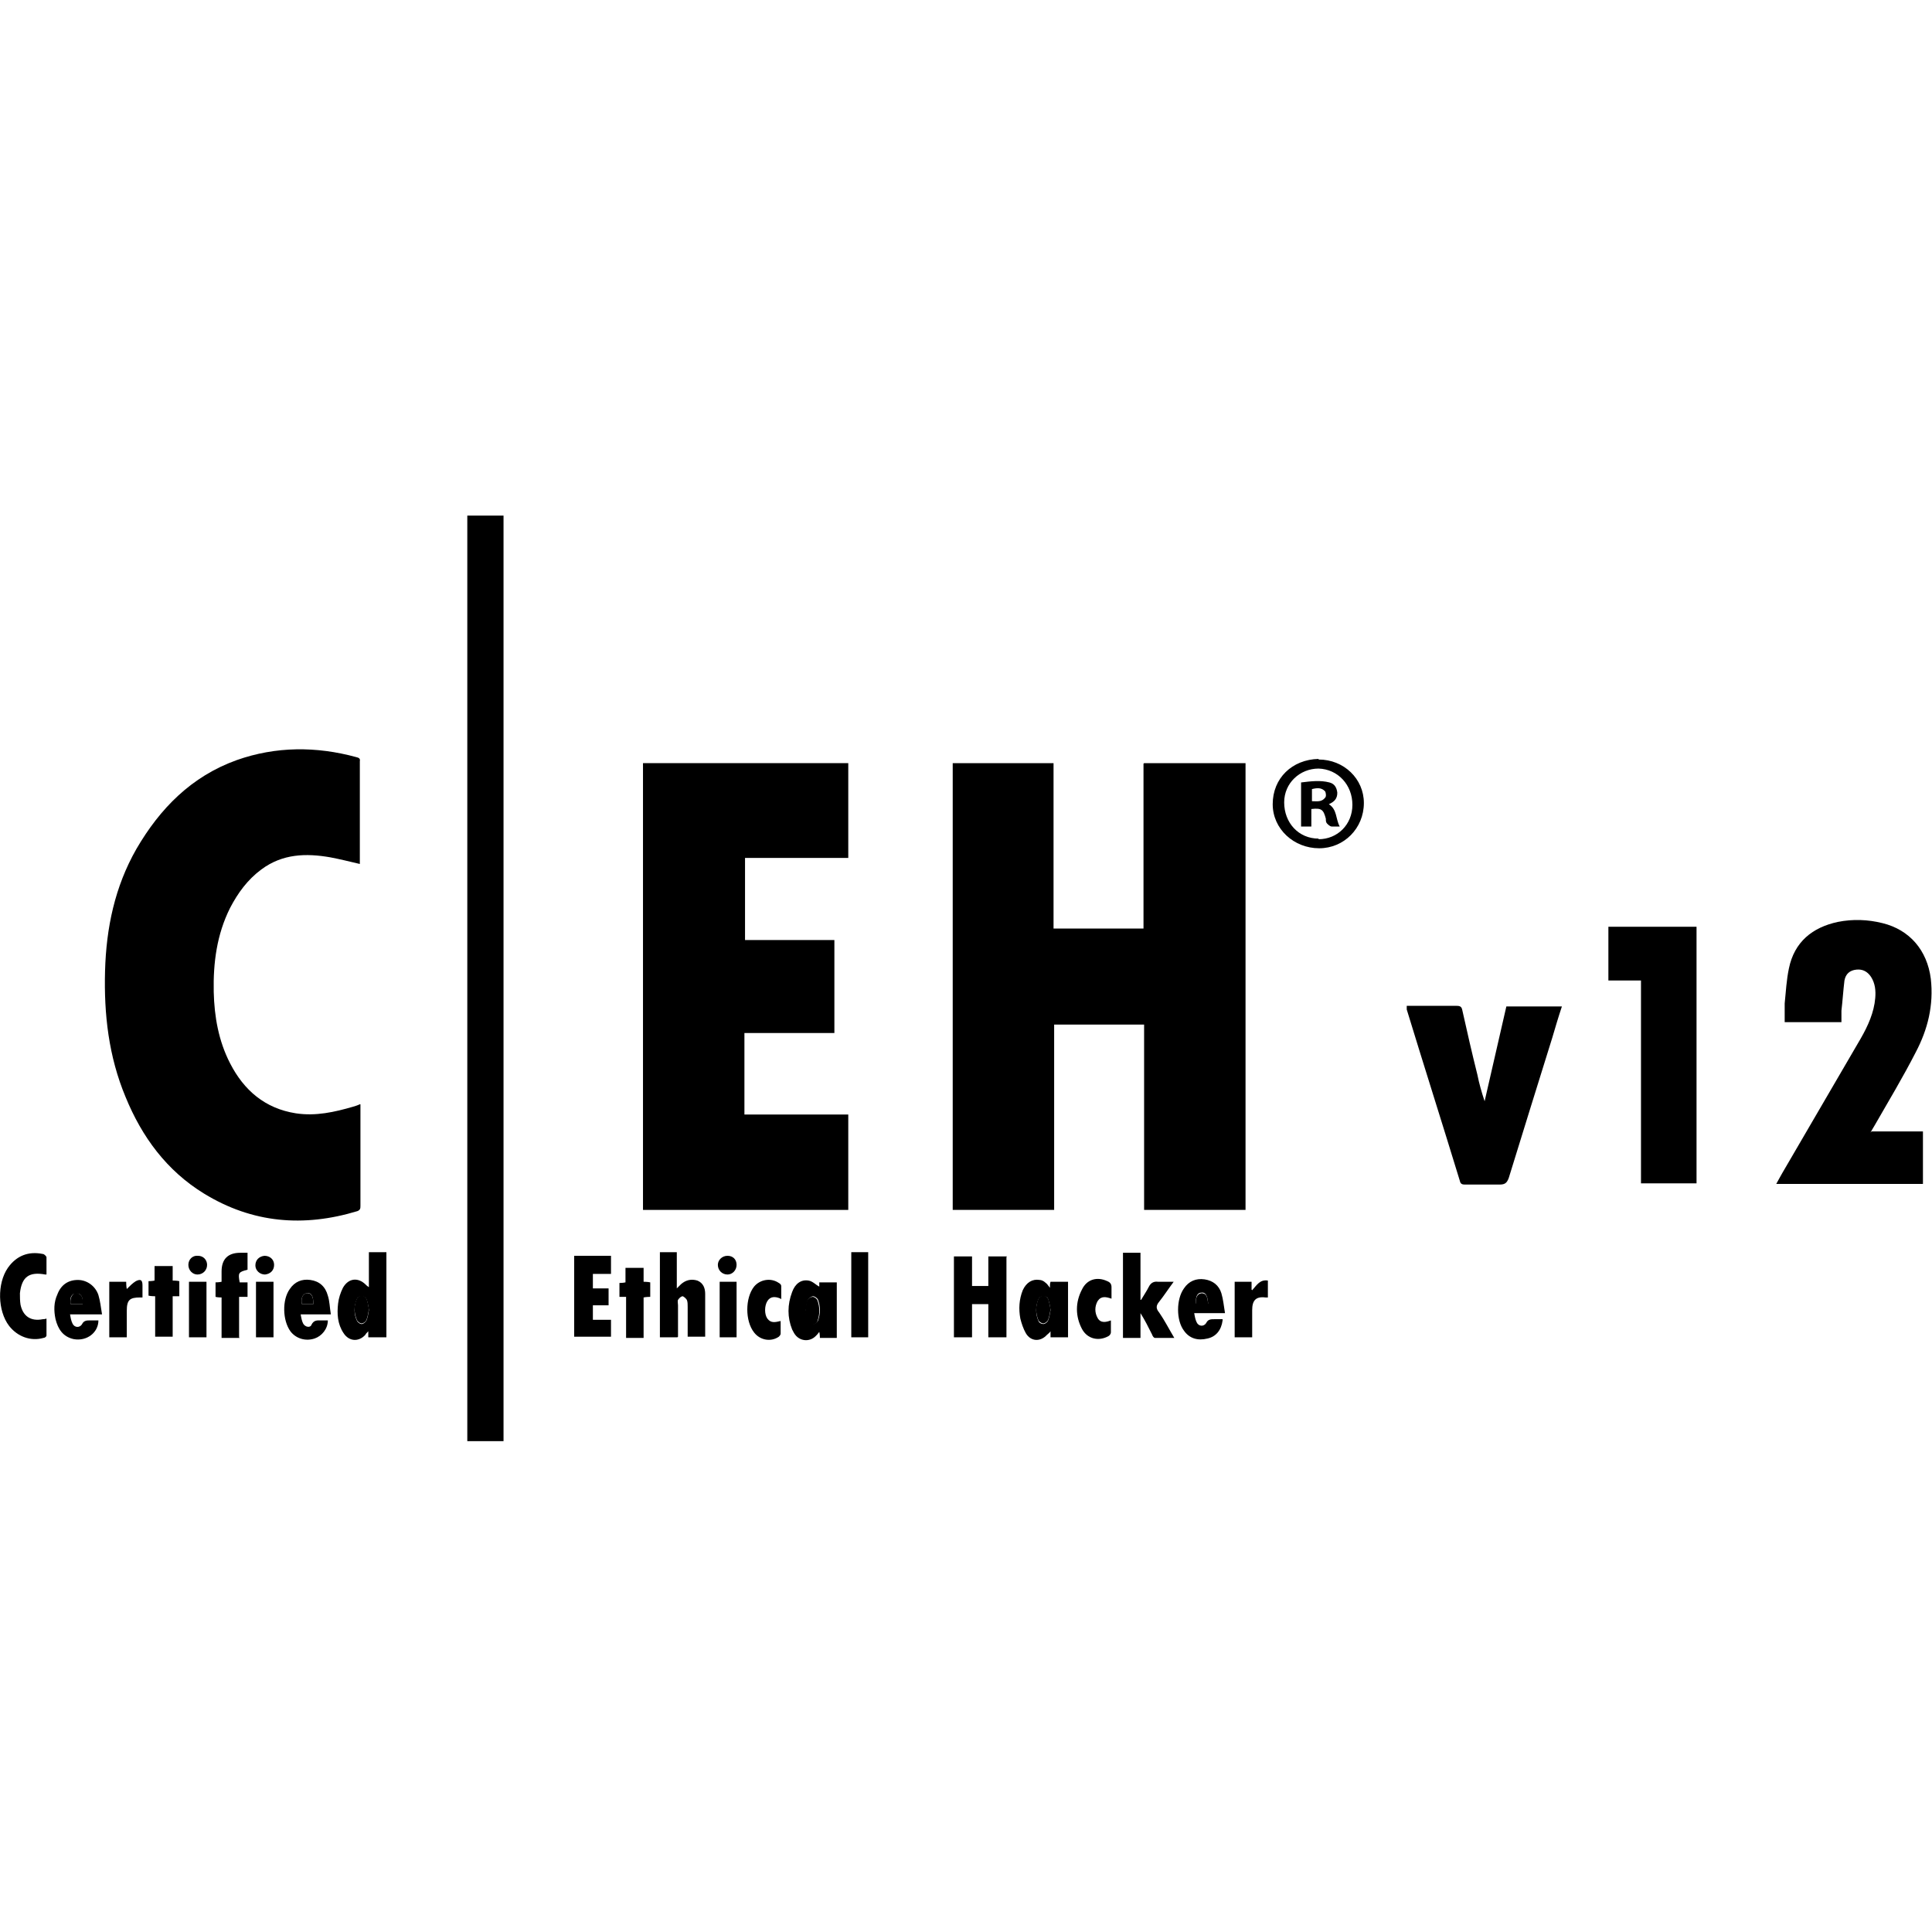 <?xml version="1.0" encoding="UTF-8"?>
<svg id="Layer_1" data-name="Layer 1" xmlns="http://www.w3.org/2000/svg" viewBox="0 0 32 32">
  <g id="Cbr82f">
    <g>
      <path d="m18.95,12.64h1.68v7.4h-1.68v-3.07h-1.49v3.07h-1.68v-7.4h1.67v2.74h1.49v-2.73Z"/>
      <path d="m12.33,17.11v1.35h1.72v1.58h-3.4v-7.4h3.4v1.57h-1.71v1.36h1.48v1.54h-1.48Z"/>
      <path d="m5.97,18.29s0,.09,0,.12c0,.52,0,1.04,0,1.56,0,.04,0,.07-.05.09-.89.27-1.74.2-2.54-.29-.62-.38-1.03-.94-1.3-1.6-.28-.67-.36-1.37-.34-2.09.02-.71.16-1.39.52-2.02.39-.67.91-1.2,1.66-1.47.65-.23,1.32-.23,1.98-.05.04.01.07.02.06.07,0,.56,0,1.11,0,1.67,0,.01,0,.02,0,.03-.17-.04-.33-.08-.49-.11-.4-.07-.79-.06-1.14.2-.23.17-.39.39-.52.64-.22.44-.28.91-.27,1.39.01.41.08.81.27,1.18.23.45.58.75,1.09.83.33.05.64-.02.95-.11.03-.01.07-.02.11-.04Z"/>
      <path d="m7.74,8.54h.6v15.33h-.6v-15.33Z"/>
      <path d="m31,18.74h.85v.87h-2.43c.04-.07.07-.13.1-.18.43-.74.87-1.49,1.3-2.23.12-.21.22-.43.24-.67.01-.12,0-.24-.07-.35-.06-.09-.14-.13-.24-.12-.11.01-.18.07-.2.18-.02.16-.03.33-.05.5,0,.06,0,.12,0,.19h-.94c0-.11,0-.21,0-.31.02-.2.03-.39.07-.58.09-.44.39-.68.81-.77.25-.05.5-.04.74.02.45.11.74.45.8.92.05.44-.05.84-.25,1.22-.21.41-.45.81-.68,1.21-.02.03-.04.07-.07.12Z"/>
      <path d="m28.1,19.6h-.92v-3.36h-.54v-.89h1.46v4.26Z"/>
      <path d="m23.3,16.66c.19,0,.37,0,.56,0,.09,0,.18,0,.27,0,.06,0,.08.02.09.07.08.36.16.71.25,1.07.03.15.07.29.12.44.12-.52.24-1.05.36-1.57h.92c-.06.18-.11.35-.16.52-.24.77-.48,1.54-.72,2.32-.03.08-.06.11-.15.11-.19,0-.39,0-.58,0-.04,0-.07-.01-.08-.06-.29-.95-.59-1.89-.88-2.84,0-.01,0-.03,0-.05Z"/>
      <path d="m16.67,20.82v1.33h-.3v-.55h-.27v.55h-.3v-1.34h.3v.49h.27v-.49h.31Z"/>
      <path d="m6.39,22.15h-.29s0-.06,0-.1c-.02.02-.04.04-.05.06-.11.12-.27.11-.36-.03-.1-.15-.11-.32-.09-.49.01-.09.04-.18.08-.26.09-.16.25-.18.38-.05.01.01.02.02.05.04v-.58h.29v1.41Zm-.28-.46c-.01-.06-.02-.12-.04-.17-.01-.03-.05-.05-.08-.05-.03,0-.07.02-.08.05-.05.12-.05.24,0,.35.01.03.05.06.08.06.03,0,.06-.03.08-.06.02-.05.03-.11.04-.17Z"/>
      <path d="m18.9,21.53c.04-.07.09-.14.13-.22.03-.06.08-.09.15-.08.08,0,.16,0,.26,0-.09.12-.16.23-.24.33-.05.06-.06.11,0,.18.09.13.16.27.25.42-.12,0-.22,0-.32,0-.02,0-.04-.03-.05-.06-.06-.12-.12-.24-.19-.35v.41h-.29v-1.41h.29v.78s.01,0,.02,0Z"/>
      <path d="m11.22,22.15h-.29v-1.41h.28v.6s.05-.05.07-.07c.08-.07.17-.09.27-.06.1.04.13.13.13.22,0,.24,0,.47,0,.71h-.29c0-.17,0-.33,0-.49,0-.04,0-.08-.01-.11-.01-.03-.05-.06-.07-.07-.03,0-.06.03-.08.06-.01.02,0,.06,0,.09,0,.17,0,.34,0,.52Z"/>
      <path d="m21.84,12.58c.42,0,.75.32.75.72,0,.42-.33.75-.74.75-.42,0-.77-.32-.77-.73,0-.43.32-.74.76-.75Zm0,1.32c.31,0,.56-.24.56-.57,0-.33-.24-.59-.56-.6-.31,0-.57.24-.57.56,0,.34.24.6.57.6Z"/>
      <path d="m10.12,21.1h-.3v.24h.26v.28h-.26v.24h.3v.28h-.61v-1.34h.61v.28Z"/>
      <path d="m.77,21.11s-.02,0-.02,0c-.27-.05-.39.04-.42.31,0,.06,0,.13.01.19.04.19.17.28.37.24.02,0,.03,0,.06-.01,0,.1,0,.19,0,.28,0,.02-.03.04-.05.04-.21.06-.43-.02-.57-.2-.19-.25-.2-.7-.02-.96.14-.2.34-.28.58-.23.02,0,.05.03.06.05,0,.09,0,.18,0,.27Z"/>
      <path d="m13.86,22.16h-.28s0-.06-.01-.1c-.02.03-.04.05-.06.07-.09.09-.23.09-.32,0-.03-.03-.05-.07-.07-.11-.08-.2-.08-.41,0-.62.05-.14.15-.21.27-.19.07.01.12.07.18.1,0-.02,0-.04,0-.07h.29v.92Zm-.52-.46c.01.05.02.12.04.17.01.03.06.05.09.06.03,0,.07-.03.08-.06.04-.11.04-.23,0-.34-.01-.03-.06-.06-.08-.06-.03,0-.07.03-.09.06-.02.05-.02.1-.03.16Z"/>
      <path d="m17.4,22.15s0-.06,0-.1c-.02.03-.04.04-.06.06-.11.12-.27.11-.35-.03-.04-.07-.07-.16-.09-.24-.03-.16-.02-.32.04-.47.06-.13.16-.19.28-.17.03,0,.07.02.09.04.03.02.05.05.08.09,0-.04,0-.07.01-.1h.29v.92h-.29Zm0-.46c-.01-.06-.02-.12-.04-.17,0-.03-.05-.05-.08-.05-.03,0-.07.02-.08.05-.05.12-.05.24,0,.36.01.03.05.05.08.05.03,0,.07-.03.08-.06.02-.05.03-.11.04-.17Z"/>
      <path d="m3.97,22.16h-.3v-.67s-.07,0-.1-.01v-.24s.06,0,.1-.01c0-.06,0-.12,0-.17,0-.21.11-.31.31-.31.04,0,.08,0,.12,0v.28c-.15.04-.16.05-.13.21.04,0,.08,0,.13,0v.24s-.09,0-.14,0v.67Z"/>
      <path d="m20.25,21.87c-.02.16-.11.27-.25.3-.16.04-.3,0-.39-.13-.13-.17-.13-.52,0-.7.08-.12.2-.17.34-.15.14.02.24.1.28.23.03.1.04.21.06.33h-.51c.01.06.02.11.04.15.03.07.12.08.16.01.03-.06.08-.06.13-.06.05,0,.09,0,.14,0Zm-.44-.28h.2c-.01-.14-.05-.19-.11-.18-.07,0-.1.07-.09.18Z"/>
      <path d="m1.66,21.77h-.5c.01.06.02.11.04.15.03.07.12.08.16.01.03-.06.08-.06.13-.06.05,0,.09,0,.14,0,0,.2-.19.35-.41.31-.18-.04-.26-.17-.3-.33-.03-.14-.03-.28.03-.41.06-.16.18-.24.34-.24.15,0,.29.1.34.25.03.1.04.2.06.32Zm-.29-.17c0-.07,0-.14-.06-.17-.02-.01-.07,0-.09,0-.06.04-.06.1-.05.17h.2Z"/>
      <path d="m5.48,21.77h-.5c.01.06.02.11.04.15.03.06.12.08.14.02.04-.08.1-.07.16-.07.04,0,.07,0,.11,0,0,.14-.1.26-.22.3-.15.05-.31,0-.4-.12-.13-.18-.14-.52-.01-.7.08-.12.2-.17.34-.15.15.02.25.11.29.26.03.09.03.19.05.31Zm-.29-.17c0-.13-.03-.19-.1-.18-.07,0-.11.07-.09.18h.19Z"/>
      <path d="m14.38,22.15h-.28v-1.41h.28v1.41Z"/>
      <path d="m10.37,21.48s-.07,0-.11,0v-.23s.06,0,.1-.01v-.24h.3v.23s.07,0,.11.01v.24s-.07,0-.11.01v.67h-.29v-.67Z"/>
      <path d="m2.97,21.47s-.07,0-.11,0v.67h-.29v-.67s-.07,0-.11-.01v-.24s.06,0,.1-.01v-.24h.3v.24s.07,0,.11.01v.24Z"/>
      <path d="m18.41,21.51c-.09-.03-.17-.05-.23.04-.05.09-.05.19,0,.28.05.09.14.07.22.04,0,.07,0,.14,0,.2,0,.02-.02.05-.04.06-.16.09-.35.05-.44-.12-.11-.21-.11-.44,0-.65.08-.17.25-.22.42-.14.05.02.07.05.07.1,0,.06,0,.11,0,.17Z"/>
      <path d="m12.93,21.51c-.09-.04-.17-.04-.22.04-.05.08-.05.22,0,.29.06.08.13.06.22.04,0,.07,0,.14,0,.21,0,.02-.02.04-.03.05-.13.09-.31.06-.41-.07-.15-.19-.15-.57,0-.76.1-.12.28-.15.41-.06.02.01.04.03.04.05,0,.07,0,.14,0,.22Z"/>
      <path d="m20.74,21.37c.08-.09.13-.18.26-.16v.28s-.03,0-.04,0c-.16-.02-.22.05-.22.21,0,.15,0,.29,0,.45h-.29v-.92h.28s0,.08,0,.13Z"/>
      <path d="m1.82,21.23h.27s0,.08.01.12c.05-.05.1-.1.15-.13.08-.04.11-.02.11.07,0,.07,0,.13,0,.2-.02,0-.03,0-.04,0-.17,0-.22.04-.22.22,0,.14,0,.29,0,.44h-.29v-.92Z"/>
      <path d="m4.24,22.15v-.92h.29v.92h-.29Z"/>
      <path d="m12.2,22.15h-.28v-.92h.28v.92Z"/>
      <path d="m3.42,22.15h-.29v-.92h.29v.92Z"/>
      <path d="m4.54,20.95c0,.09-.06.15-.15.16-.09,0-.16-.07-.16-.15,0-.09.06-.15.15-.16.09,0,.16.06.16.15Z"/>
      <path d="m3.28,20.8c.09,0,.15.07.15.15,0,.09-.07.16-.16.16-.08,0-.15-.07-.15-.16,0-.09.07-.16.16-.15Z"/>
      <path d="m12.05,20.8c.09,0,.15.06.15.15,0,.09-.07.16-.15.16-.09,0-.16-.07-.16-.16,0-.08.07-.15.16-.15Z"/>
      <path d="m6.11,21.69c-.01.06-.02.12-.04.17-.01.03-.05.06-.08.06-.03,0-.07-.03-.08-.06-.05-.12-.05-.24,0-.35.01-.02.05-.05.08-.05.03,0,.07.03.08.05.02.05.03.11.04.17Z"/>
      <path d="m13.34,21.7c.01-.06.01-.12.03-.16.01-.03.06-.06.09-.06.03,0,.07.03.08.06.04.11.04.23,0,.34,0,.03-.05.06-.08.06-.03,0-.07-.03-.09-.06-.02-.06-.03-.12-.04-.17Z"/>
      <path d="m17.4,21.69c-.01.06-.02.12-.04.17-.01.03-.05.06-.08.06-.03,0-.07-.03-.08-.05-.05-.12-.05-.24,0-.36.01-.02.05-.05.08-.05.03,0,.07.03.08.05.02.06.03.12.04.17Z"/>
      <path d="m19.81,21.6c-.01-.11.02-.17.09-.18.07,0,.1.04.11.18h-.2Z"/>
      <path d="m1.37,21.6h-.2c-.01-.06,0-.13.05-.17.02-.02.07-.02.09,0,.07.04.06.1.06.17Z"/>
      <path d="m5.19,21.6h-.19c-.02-.11.02-.18.09-.18.07,0,.1.05.1.18Z"/>
      <path d="m21.72,13.69h-.17v-.73c.16-.02.32-.04.47,0,.08.02.12.08.13.17,0,.1-.05.15-.14.19.14.09.11.24.18.37-.05,0-.09,0-.13,0-.03,0-.06-.03-.08-.05-.02-.02-.02-.05-.02-.08-.04-.15-.07-.18-.24-.16v.29Zm0-.42c.09,0,.17.02.23-.06.02-.02.01-.08,0-.1-.06-.07-.14-.06-.22-.04v.2Z"/>
    </g>
  </g>
</svg>